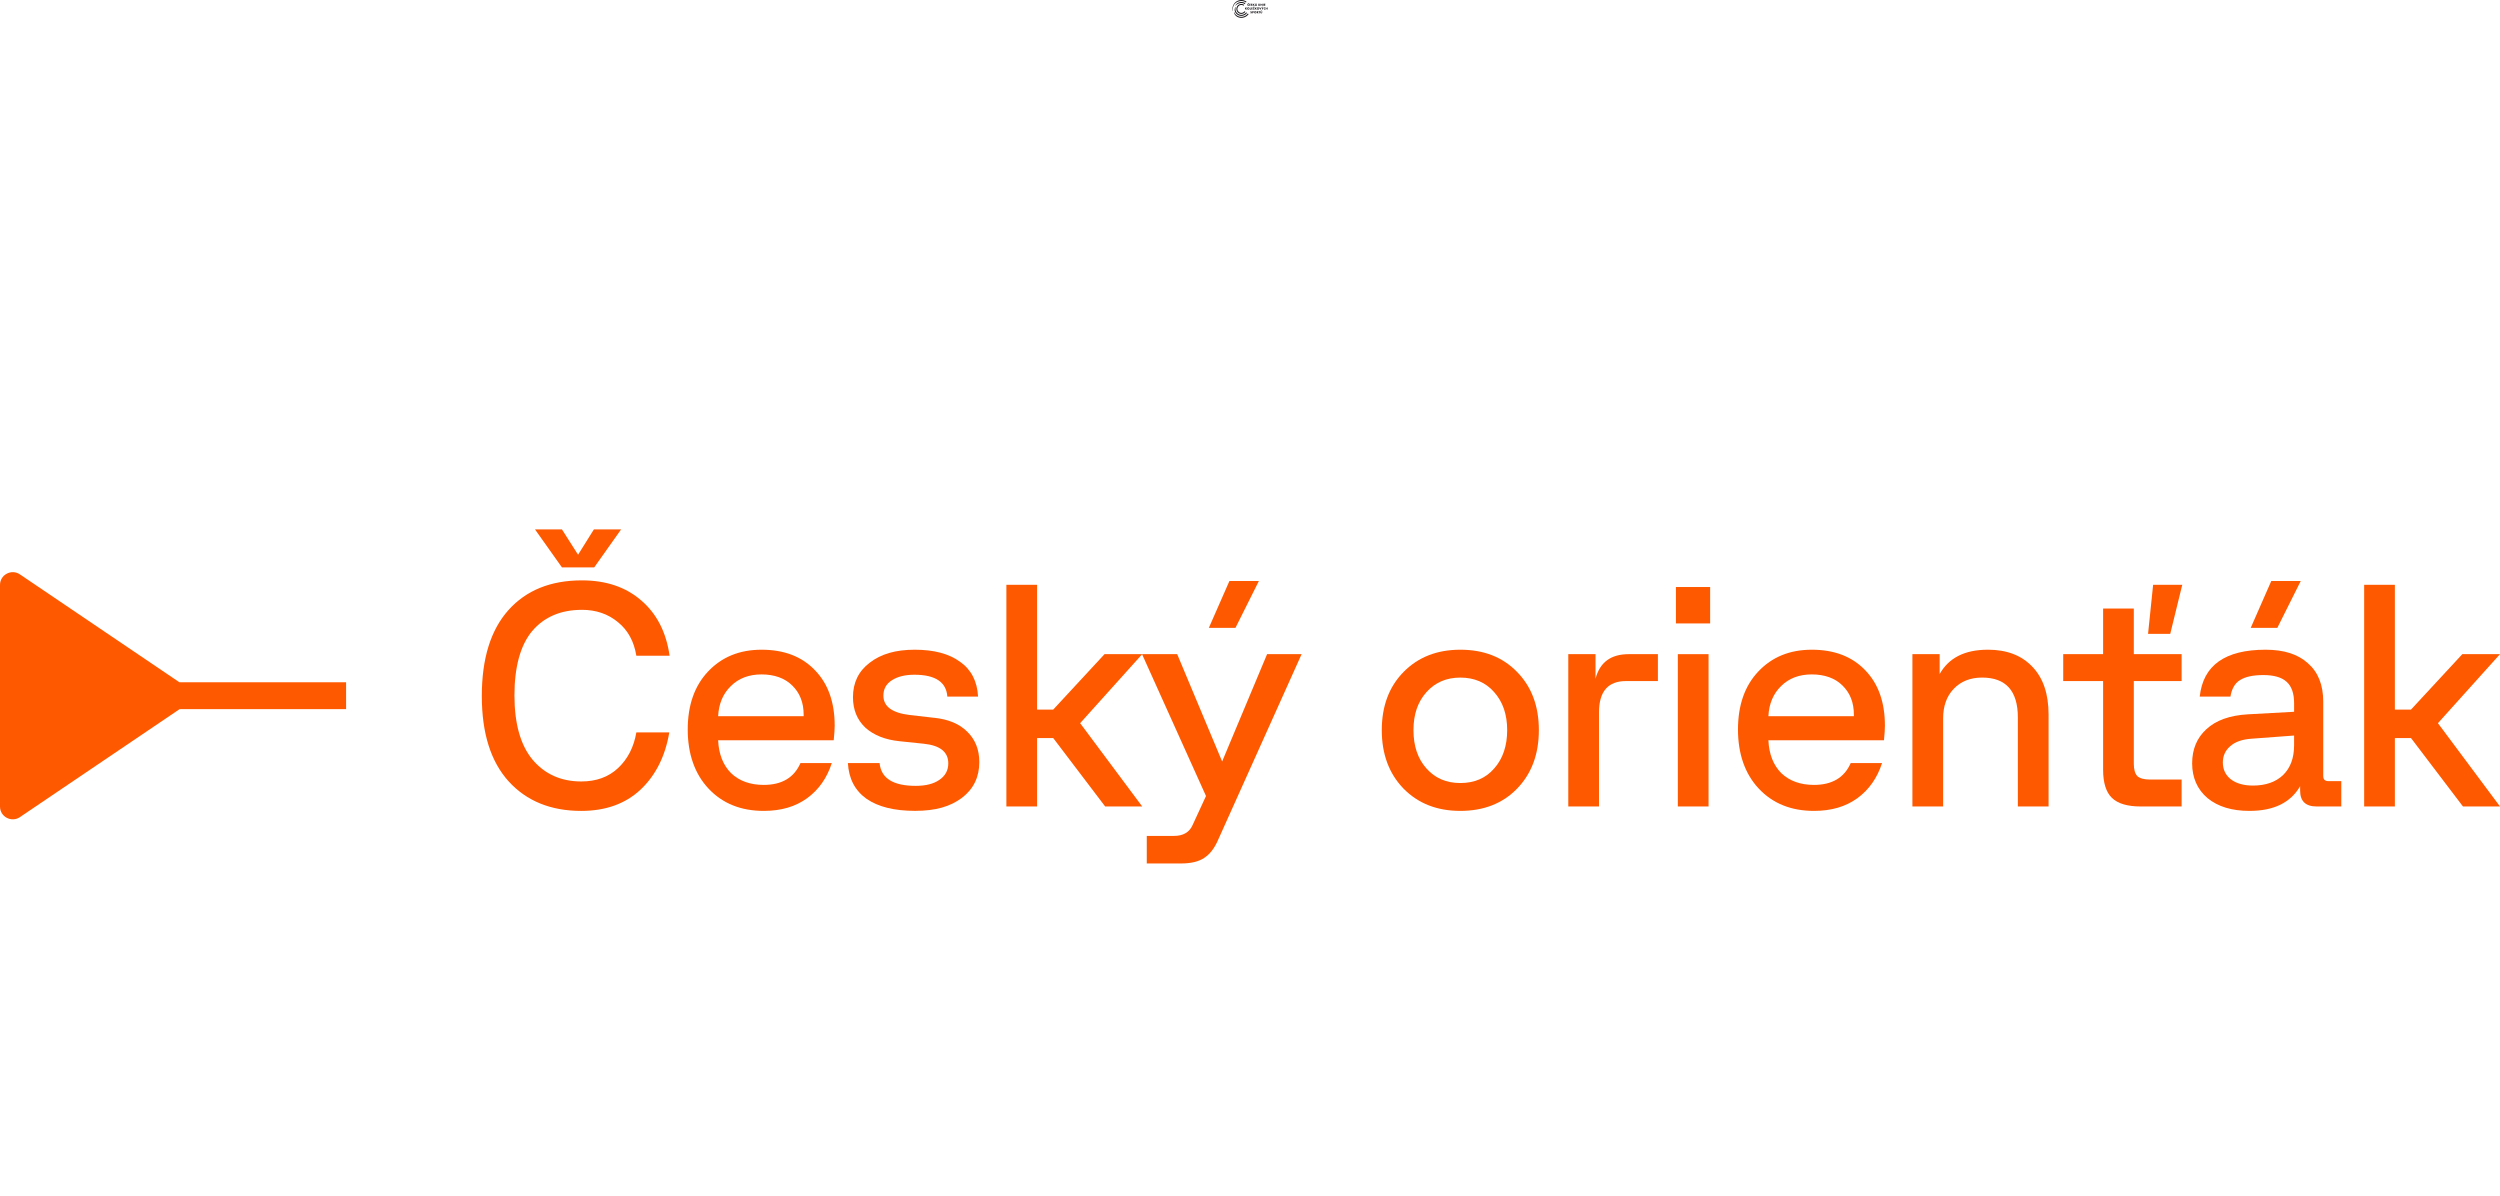 <svg width="140" height="67" viewBox="0 0 140 67" fill="none" xmlns="http://www.w3.org/2000/svg">
<g clip-path="url(#clip0_13430_45504)">
<path d="M69.174 0.314C69.169 0.324 69.174 0.328 69.181 0.32C69.253 0.244 69.349 0.19 69.46 0.171C69.55 0.156 69.639 0.179 69.709 0.229L69.741 0.183C69.659 0.126 69.556 0.099 69.451 0.117C69.329 0.137 69.23 0.213 69.174 0.314V0.314Z" fill="#1A171B"/>
<path d="M69.562 0.774C69.637 0.761 69.7 0.719 69.742 0.661L69.696 0.629C69.663 0.675 69.613 0.709 69.552 0.719C69.431 0.74 69.317 0.658 69.296 0.537C69.276 0.416 69.358 0.301 69.478 0.281C69.539 0.271 69.598 0.286 69.644 0.319L69.676 0.274C69.618 0.233 69.545 0.213 69.469 0.226C69.465 0.227 69.46 0.228 69.455 0.229C69.312 0.261 69.217 0.4 69.242 0.546C69.267 0.697 69.411 0.8 69.562 0.774L69.562 0.774Z" fill="#1A171B"/>
<path d="M69.1 0.682C69.109 0.772 69.173 0.892 69.305 0.953C69.394 0.994 69.495 1.01 69.599 0.993C69.734 0.97 69.849 0.894 69.923 0.79L69.877 0.757C69.811 0.85 69.71 0.918 69.589 0.938C69.384 0.973 69.188 0.86 69.108 0.677C69.105 0.67 69.099 0.672 69.1 0.682Z" fill="#1A171B"/>
<path d="M69.028 0.61C69.032 0.629 69.039 0.634 69.037 0.61C69.026 0.466 69.045 0.129 69.441 0.062C69.562 0.041 69.68 0.072 69.773 0.138L69.805 0.093C69.701 0.019 69.568 -0.016 69.432 0.007C69.16 0.053 68.977 0.311 69.022 0.583C69.024 0.592 69.026 0.601 69.028 0.61Z" fill="#1A171B"/>
<path d="M69.17 0.68C69.246 0.825 69.41 0.912 69.58 0.883C69.686 0.866 69.774 0.806 69.832 0.725L69.787 0.693C69.737 0.763 69.661 0.813 69.571 0.829C69.389 0.859 69.217 0.737 69.187 0.555C69.178 0.503 69.182 0.451 69.197 0.403C69.2 0.393 69.193 0.387 69.187 0.394C69.149 0.437 69.112 0.568 69.17 0.68L69.17 0.68Z" fill="#1A171B"/>
<path d="M69.941 0.248C69.934 0.239 69.925 0.235 69.915 0.235C69.896 0.235 69.883 0.249 69.883 0.267C69.883 0.286 69.896 0.299 69.915 0.299C69.924 0.299 69.933 0.295 69.941 0.286V0.322C69.927 0.327 69.922 0.328 69.914 0.328C69.879 0.328 69.851 0.301 69.851 0.267C69.851 0.233 69.879 0.206 69.913 0.206C69.922 0.206 69.93 0.207 69.941 0.212V0.248V0.248ZM69.908 0.199L69.872 0.178L69.88 0.164L69.908 0.178L69.935 0.164L69.943 0.178L69.908 0.199Z" fill="#1A171B"/>
<path d="M69.994 0.234V0.253H70.028V0.279H69.994V0.299H70.03V0.325H69.963V0.208H70.03V0.234H69.994Z" fill="#1A171B"/>
<path d="M70.117 0.238C70.11 0.233 70.104 0.231 70.097 0.231C70.09 0.231 70.084 0.235 70.084 0.241C70.084 0.244 70.087 0.247 70.092 0.25C70.093 0.25 70.095 0.251 70.105 0.254C70.125 0.26 70.134 0.269 70.134 0.286C70.134 0.313 70.117 0.328 70.088 0.328C70.074 0.328 70.06 0.323 70.047 0.315L70.06 0.29C70.07 0.298 70.078 0.302 70.087 0.302C70.096 0.302 70.102 0.298 70.102 0.291C70.102 0.285 70.098 0.282 70.084 0.277C70.07 0.274 70.065 0.271 70.061 0.268C70.055 0.263 70.052 0.255 70.052 0.245C70.052 0.221 70.068 0.205 70.092 0.205C70.104 0.205 70.117 0.209 70.129 0.215L70.117 0.239V0.238Z" fill="#1A171B"/>
<path d="M70.224 0.208H70.261L70.215 0.263L70.265 0.325H70.226L70.186 0.274V0.325H70.156V0.208H70.186V0.256L70.224 0.208H70.224Z" fill="#1A171B"/>
<path d="M70.311 0.305L70.303 0.325H70.271L70.316 0.208H70.349L70.393 0.325H70.361L70.353 0.305H70.311ZM70.331 0.199L70.32 0.188L70.345 0.164L70.361 0.178L70.331 0.199V0.199ZM70.333 0.244L70.32 0.281H70.345L70.333 0.244Z" fill="#1A171B"/>
<path d="M70.488 0.271C70.488 0.285 70.488 0.287 70.491 0.292C70.495 0.298 70.501 0.301 70.508 0.301C70.516 0.301 70.523 0.297 70.526 0.292C70.528 0.287 70.529 0.284 70.529 0.271V0.208H70.559V0.276C70.559 0.293 70.556 0.302 70.548 0.312C70.538 0.323 70.525 0.328 70.507 0.328C70.49 0.328 70.474 0.321 70.466 0.31C70.46 0.302 70.458 0.293 70.458 0.276V0.208H70.488V0.271L70.488 0.271Z" fill="#1A171B"/>
<path d="M70.588 0.208H70.618L70.674 0.28V0.208H70.704V0.325H70.674L70.618 0.254V0.325H70.588V0.208Z" fill="#1A171B"/>
<path d="M70.762 0.325H70.732V0.208H70.762V0.325Z" fill="#1A171B"/>
<path d="M70.821 0.234V0.253H70.855V0.279H70.821V0.299H70.857V0.325H70.79V0.208H70.857V0.234H70.821Z" fill="#1A171B"/>
<path d="M69.791 0.418H69.828L69.782 0.474L69.832 0.535H69.793L69.754 0.485V0.535H69.723V0.418H69.754V0.467L69.791 0.418Z" fill="#1A171B"/>
<path d="M69.966 0.477C69.966 0.513 69.939 0.539 69.902 0.539C69.865 0.539 69.837 0.513 69.837 0.477C69.837 0.441 69.865 0.415 69.902 0.415C69.939 0.415 69.966 0.441 69.966 0.477ZM69.869 0.477C69.869 0.495 69.884 0.51 69.902 0.51C69.92 0.51 69.935 0.495 69.935 0.477C69.935 0.459 69.92 0.444 69.902 0.444C69.884 0.444 69.869 0.459 69.869 0.477Z" fill="#1A171B"/>
<path d="M70.02 0.509H70.056V0.535H69.989V0.418H70.02V0.509Z" fill="#1A171B"/>
<path d="M70.105 0.444V0.464H70.14V0.489H70.105V0.509H70.142V0.535H70.075V0.418H70.142V0.444H70.105Z" fill="#1A171B"/>
<path d="M70.248 0.458C70.241 0.45 70.233 0.445 70.222 0.445C70.204 0.445 70.191 0.459 70.191 0.478C70.191 0.496 70.204 0.509 70.222 0.509C70.232 0.509 70.24 0.505 70.248 0.497V0.533C70.234 0.537 70.229 0.538 70.222 0.538C70.186 0.538 70.159 0.512 70.159 0.477C70.159 0.443 70.186 0.416 70.221 0.416C70.23 0.416 70.237 0.417 70.248 0.422V0.458L70.248 0.458ZM70.215 0.409L70.18 0.388L70.188 0.375L70.215 0.388L70.243 0.375L70.251 0.388L70.216 0.409H70.215Z" fill="#1A171B"/>
<path d="M70.338 0.418H70.376L70.33 0.474L70.38 0.535H70.341L70.301 0.485V0.535H70.271V0.418H70.301V0.467L70.338 0.418H70.338Z" fill="#1A171B"/>
<path d="M70.514 0.477C70.514 0.513 70.487 0.539 70.45 0.539C70.413 0.539 70.385 0.513 70.385 0.477C70.385 0.441 70.413 0.415 70.45 0.415C70.487 0.415 70.514 0.441 70.514 0.477ZM70.417 0.477C70.417 0.495 70.431 0.51 70.45 0.51C70.468 0.51 70.483 0.495 70.483 0.477C70.483 0.459 70.468 0.444 70.45 0.444C70.431 0.444 70.417 0.459 70.417 0.477Z" fill="#1A171B"/>
<path d="M70.581 0.49L70.609 0.418H70.642L70.592 0.535H70.568L70.519 0.418H70.552L70.581 0.49H70.581Z" fill="#1A171B"/>
<path d="M70.643 0.418H70.68L70.701 0.45L70.723 0.418H70.76L70.716 0.479V0.535H70.685V0.479L70.643 0.418ZM70.702 0.409L70.69 0.398L70.715 0.374L70.731 0.389L70.702 0.409V0.409Z" fill="#1A171B"/>
<path d="M70.857 0.458C70.85 0.45 70.841 0.445 70.831 0.445C70.813 0.445 70.8 0.459 70.8 0.478C70.8 0.496 70.813 0.509 70.831 0.509C70.841 0.509 70.849 0.505 70.857 0.497V0.533C70.843 0.537 70.838 0.538 70.831 0.538C70.795 0.538 70.768 0.512 70.768 0.477C70.768 0.443 70.796 0.416 70.83 0.416C70.839 0.416 70.846 0.417 70.857 0.422V0.458L70.857 0.458Z" fill="#1A171B"/>
<path d="M70.954 0.464V0.418H70.985V0.535H70.954V0.487H70.91V0.535H70.88V0.418H70.91V0.464H70.954Z" fill="#1A171B"/>
<path d="M70.088 0.659C70.081 0.654 70.075 0.651 70.068 0.651C70.061 0.651 70.055 0.655 70.055 0.661C70.055 0.665 70.058 0.668 70.063 0.67C70.064 0.671 70.066 0.671 70.076 0.674C70.096 0.68 70.105 0.69 70.105 0.707C70.105 0.733 70.088 0.748 70.059 0.748C70.045 0.748 70.031 0.744 70.019 0.735L70.032 0.711C70.041 0.719 70.049 0.723 70.058 0.723C70.067 0.723 70.073 0.718 70.073 0.711C70.073 0.705 70.069 0.702 70.055 0.698C70.041 0.694 70.037 0.692 70.032 0.688C70.026 0.683 70.023 0.675 70.023 0.665C70.023 0.642 70.04 0.626 70.063 0.626C70.075 0.626 70.088 0.629 70.1 0.635L70.088 0.659Z" fill="#1A171B"/>
<path d="M70.158 0.745H70.127V0.629H70.176C70.189 0.629 70.197 0.631 70.205 0.638C70.213 0.645 70.216 0.655 70.216 0.667C70.216 0.693 70.203 0.707 70.177 0.707H70.158V0.745L70.158 0.745ZM70.168 0.682C70.18 0.682 70.185 0.678 70.185 0.667C70.185 0.658 70.179 0.653 70.168 0.653H70.158V0.682H70.168H70.168Z" fill="#1A171B"/>
<path d="M70.36 0.687C70.36 0.723 70.332 0.75 70.295 0.75C70.258 0.75 70.231 0.723 70.231 0.687C70.231 0.652 70.258 0.625 70.295 0.625C70.332 0.625 70.36 0.652 70.36 0.687ZM70.262 0.687C70.262 0.706 70.277 0.72 70.295 0.72C70.314 0.72 70.328 0.706 70.328 0.687C70.328 0.669 70.314 0.655 70.295 0.655C70.277 0.655 70.262 0.669 70.262 0.687Z" fill="#1A171B"/>
<path d="M70.48 0.745H70.442L70.413 0.701V0.745H70.383V0.629H70.43C70.443 0.629 70.452 0.632 70.459 0.639C70.465 0.646 70.469 0.655 70.469 0.665C70.469 0.682 70.46 0.694 70.443 0.698L70.48 0.745H70.48ZM70.419 0.681C70.431 0.681 70.438 0.676 70.438 0.666C70.438 0.657 70.43 0.652 70.419 0.652H70.413V0.681H70.419Z" fill="#1A171B"/>
<path d="M70.54 0.745H70.51V0.654H70.485V0.629H70.566V0.654H70.54V0.745Z" fill="#1A171B"/>
<path d="M70.613 0.692C70.613 0.705 70.613 0.708 70.616 0.713C70.619 0.718 70.626 0.722 70.633 0.722C70.641 0.722 70.647 0.718 70.651 0.712C70.653 0.708 70.654 0.704 70.654 0.692V0.629H70.684V0.696C70.684 0.713 70.681 0.723 70.673 0.732C70.663 0.743 70.65 0.748 70.632 0.748C70.614 0.748 70.599 0.742 70.591 0.731C70.585 0.723 70.582 0.713 70.582 0.696V0.629H70.613V0.692L70.613 0.692ZM70.634 0.584C70.648 0.584 70.657 0.591 70.657 0.602C70.657 0.613 70.648 0.62 70.634 0.62H70.633C70.618 0.62 70.609 0.613 70.609 0.602C70.609 0.591 70.618 0.584 70.633 0.584H70.634ZM70.624 0.602C70.624 0.606 70.628 0.608 70.633 0.608C70.639 0.608 70.642 0.606 70.642 0.602C70.642 0.598 70.639 0.595 70.633 0.595C70.628 0.595 70.624 0.598 70.624 0.602Z" fill="#1A171B"/>
</g>
<g clip-path="url(#clip1_13430_45504)">
<path d="M140 36.633H137.89L135.017 39.736H134.113V32.749H132.393V45.162H134.113V41.332H135.017L137.926 45.162H140L136.524 40.498L140 36.633Z" fill="#FE5900"/>
<path d="M128.842 32.536H127.192L126.04 35.161H127.529L128.842 32.536Z" fill="#FE5900"/>
<path d="M130.101 43.459V39.292C130.101 38.359 129.817 37.644 129.25 37.147C128.694 36.638 127.902 36.384 126.874 36.384C124.603 36.384 123.374 37.259 123.185 39.008H124.905C124.976 38.571 125.153 38.264 125.437 38.087C125.733 37.898 126.171 37.803 126.749 37.803C127.328 37.803 127.772 37.927 128.044 38.175C128.328 38.423 128.47 38.826 128.47 39.381V39.86L125.881 40.002C124.864 40.061 124.09 40.339 123.558 40.835C123.026 41.32 122.76 41.958 122.76 42.75C122.76 43.542 123.049 44.216 123.629 44.701C124.209 45.173 124.988 45.41 125.97 45.41C127.329 45.41 128.275 44.949 128.807 44.027V44.275C128.807 44.866 129.114 45.162 129.729 45.162H131.112V43.743H130.385C130.196 43.743 130.102 43.648 130.102 43.459L130.101 43.459ZM128.469 41.74C128.469 42.449 128.263 43.005 127.849 43.407C127.435 43.797 126.874 43.992 126.164 43.992C125.644 43.992 125.23 43.874 124.922 43.637C124.627 43.401 124.479 43.087 124.479 42.697C124.479 42.331 124.615 42.029 124.887 41.793C125.159 41.545 125.561 41.403 126.093 41.367L128.469 41.19V41.74V41.74Z" fill="#FE5900"/>
<path d="M119.493 34.079H117.774V36.633H115.54V38.14H117.774V43.105C117.774 43.838 117.939 44.364 118.27 44.684C118.601 45.003 119.138 45.163 119.883 45.163H122.17V43.655H120.397C120.066 43.655 119.83 43.59 119.688 43.46C119.558 43.318 119.493 43.088 119.493 42.769V38.141H122.17V36.633H119.493V34.08L119.493 34.079Z" fill="#FE5900"/>
<path d="M120.291 35.497H121.533L122.206 32.749H120.575L120.291 35.497Z" fill="#FE5900"/>
<path d="M111.316 36.384C110.027 36.384 109.128 36.839 108.62 37.75V36.633H107.095V45.162H108.815V40.232C108.815 39.547 109.01 38.996 109.4 38.583C109.803 38.157 110.335 37.944 110.996 37.944C112.332 37.944 113 38.689 113 40.179V45.162H114.72V40.019C114.72 38.86 114.418 37.968 113.815 37.341C113.213 36.702 112.379 36.383 111.315 36.383L111.316 36.384Z" fill="#FE5900"/>
<path d="M101.458 36.384C100.229 36.384 99.23 36.792 98.462 37.608C97.705 38.411 97.327 39.493 97.327 40.852C97.327 42.212 97.717 43.341 98.497 44.168C99.278 44.996 100.306 45.41 101.583 45.41C102.552 45.41 103.361 45.173 104.012 44.7C104.662 44.227 105.123 43.571 105.395 42.732H103.64C103.285 43.547 102.599 43.955 101.583 43.955C100.826 43.955 100.218 43.737 99.756 43.299C99.307 42.85 99.065 42.235 99.03 41.455H105.502C105.538 41.1 105.555 40.829 105.555 40.64C105.555 39.327 105.189 38.293 104.456 37.537C103.722 36.768 102.723 36.384 101.459 36.384H101.458ZM103.817 40.108H99.03C99.065 39.41 99.302 38.849 99.739 38.423C100.176 37.986 100.749 37.767 101.459 37.767C102.168 37.767 102.766 37.974 103.179 38.388C103.605 38.802 103.817 39.346 103.817 40.019V40.108Z" fill="#FE5900"/>
<path d="M95.679 36.633H93.959V45.162H95.679V36.633Z" fill="#FE5900"/>
<path d="M95.768 32.873H93.852V34.912H95.768V32.873Z" fill="#FE5900"/>
<path d="M89.349 38.016V36.633H87.824V45.162H89.544V39.896C89.544 38.725 90.046 38.14 91.051 38.14H92.842V36.633H91.21C90.206 36.633 89.585 37.093 89.348 38.016H89.349Z" fill="#FE5900"/>
<path d="M81.778 36.384C80.478 36.384 79.42 36.798 78.604 37.625C77.788 38.453 77.38 39.54 77.38 40.888C77.38 42.236 77.788 43.329 78.604 44.169C79.42 44.996 80.478 45.41 81.778 45.41C83.079 45.41 84.149 44.996 84.952 44.169C85.768 43.329 86.176 42.236 86.176 40.888C86.176 39.54 85.768 38.453 84.952 37.625C84.149 36.798 83.09 36.384 81.778 36.384ZM83.675 43.034C83.203 43.578 82.57 43.85 81.778 43.85C80.987 43.85 80.366 43.578 79.881 43.034C79.396 42.491 79.154 41.776 79.154 40.888C79.154 40.001 79.396 39.304 79.881 38.761C80.366 38.217 80.998 37.945 81.778 37.945C82.559 37.945 83.203 38.217 83.675 38.761C84.16 39.304 84.402 40.014 84.402 40.888C84.402 41.763 84.16 42.49 83.675 43.034Z" fill="#FE5900"/>
<path d="M70.497 32.536H68.848L67.695 35.161H69.185L70.497 32.536Z" fill="#FE5900"/>
<path d="M68.44 42.644L65.922 36.633H61.854L58.981 39.736H58.077V32.749H56.357V45.162H58.077V41.332H58.981L61.889 45.162H63.964L60.488 40.498L63.957 36.64L67.536 44.577L66.791 46.191C66.614 46.604 66.265 46.811 65.745 46.811H64.219V48.354H66.135C66.702 48.354 67.14 48.247 67.447 48.034C67.754 47.833 68.009 47.502 68.21 47.041L72.891 36.631H70.958L68.44 42.643V42.644Z" fill="#FE5900"/>
<path d="M52.307 40.197L50.924 40.038C49.954 39.919 49.47 39.559 49.47 38.956C49.47 38.589 49.623 38.305 49.931 38.104C50.249 37.892 50.675 37.785 51.207 37.785C52.377 37.785 52.992 38.193 53.051 39.008H54.771C54.724 38.146 54.386 37.495 53.76 37.058C53.145 36.609 52.3 36.384 51.224 36.384C50.148 36.384 49.332 36.626 48.706 37.111C48.08 37.584 47.766 38.228 47.766 39.044C47.766 39.741 47.997 40.309 48.458 40.746C48.93 41.172 49.569 41.425 50.373 41.508L51.738 41.65C52.649 41.745 53.104 42.111 53.104 42.749C53.104 43.139 52.938 43.447 52.607 43.671C52.288 43.896 51.844 44.008 51.277 44.008C50.012 44.008 49.339 43.583 49.256 42.731H47.483C47.53 43.606 47.879 44.274 48.529 44.735C49.179 45.184 50.083 45.408 51.242 45.408C52.4 45.408 53.215 45.166 53.866 44.681C54.517 44.185 54.841 43.517 54.841 42.678C54.841 41.98 54.616 41.413 54.167 40.976C53.73 40.538 53.109 40.278 52.305 40.195L52.307 40.197Z" fill="#FE5900"/>
<path d="M42.645 36.384C41.416 36.384 40.417 36.792 39.649 37.608C38.892 38.411 38.513 39.493 38.513 40.852C38.513 42.212 38.903 43.341 39.684 44.168C40.464 44.996 41.493 45.41 42.769 45.41C43.739 45.41 44.548 45.173 45.198 44.7C45.849 44.227 46.31 43.571 46.581 42.732H44.826C44.471 43.547 43.786 43.955 42.769 43.955C42.013 43.955 41.404 43.737 40.943 43.299C40.494 42.85 40.251 42.235 40.215 41.455H46.688C46.724 41.1 46.742 40.829 46.742 40.64C46.742 39.327 46.375 38.293 45.642 37.537C44.91 36.768 43.91 36.384 42.645 36.384ZM45.004 40.108H40.215C40.251 39.41 40.487 38.849 40.925 38.423C41.363 37.986 41.936 37.767 42.645 37.767C43.355 37.767 43.952 37.974 44.366 38.388C44.791 38.802 45.004 39.346 45.004 40.019V40.108H45.004Z" fill="#FE5900"/>
<path d="M33.276 31.773L34.783 29.646H33.258L32.372 31.065L31.468 29.646H29.96L31.468 31.773H33.276Z" fill="#FE5900"/>
<path d="M32.584 34.15C33.377 34.15 34.05 34.38 34.606 34.841C35.162 35.29 35.505 35.917 35.635 36.721H37.497C37.308 35.397 36.775 34.363 35.901 33.618C35.038 32.873 33.932 32.501 32.585 32.501C30.835 32.501 29.464 33.057 28.471 34.168C27.478 35.279 26.982 36.881 26.982 38.974C26.982 41.067 27.484 42.651 28.489 43.762C29.494 44.861 30.848 45.411 32.55 45.411C33.91 45.411 35.016 45.015 35.866 44.224C36.718 43.42 37.255 42.35 37.48 41.014H35.636C35.494 41.841 35.151 42.509 34.607 43.017C34.076 43.514 33.39 43.762 32.55 43.762C31.416 43.762 30.506 43.354 29.82 42.538C29.146 41.723 28.809 40.523 28.809 38.939C28.809 37.355 29.14 36.131 29.802 35.339C30.476 34.547 31.404 34.151 32.586 34.151L32.584 34.15Z" fill="#FE5900"/>
<path d="M1.114 32.165C0.644 31.845 0 32.182 0 32.757V45.167C0 45.742 0.644 46.078 1.114 45.759L10.059 39.711H19.381V38.208H10.047L1.114 32.165Z" fill="#FE5900"/>
</g>
<defs>
<clipPath id="clip0_13430_45504">
<rect width="1.969" height="1" fill="white" transform="translate(69.015)"/>
</clipPath>
<clipPath id="clip1_13430_45504">
<rect width="140" height="18.709" fill="white" transform="translate(0 29.646)"/>
</clipPath>
</defs>
</svg>
